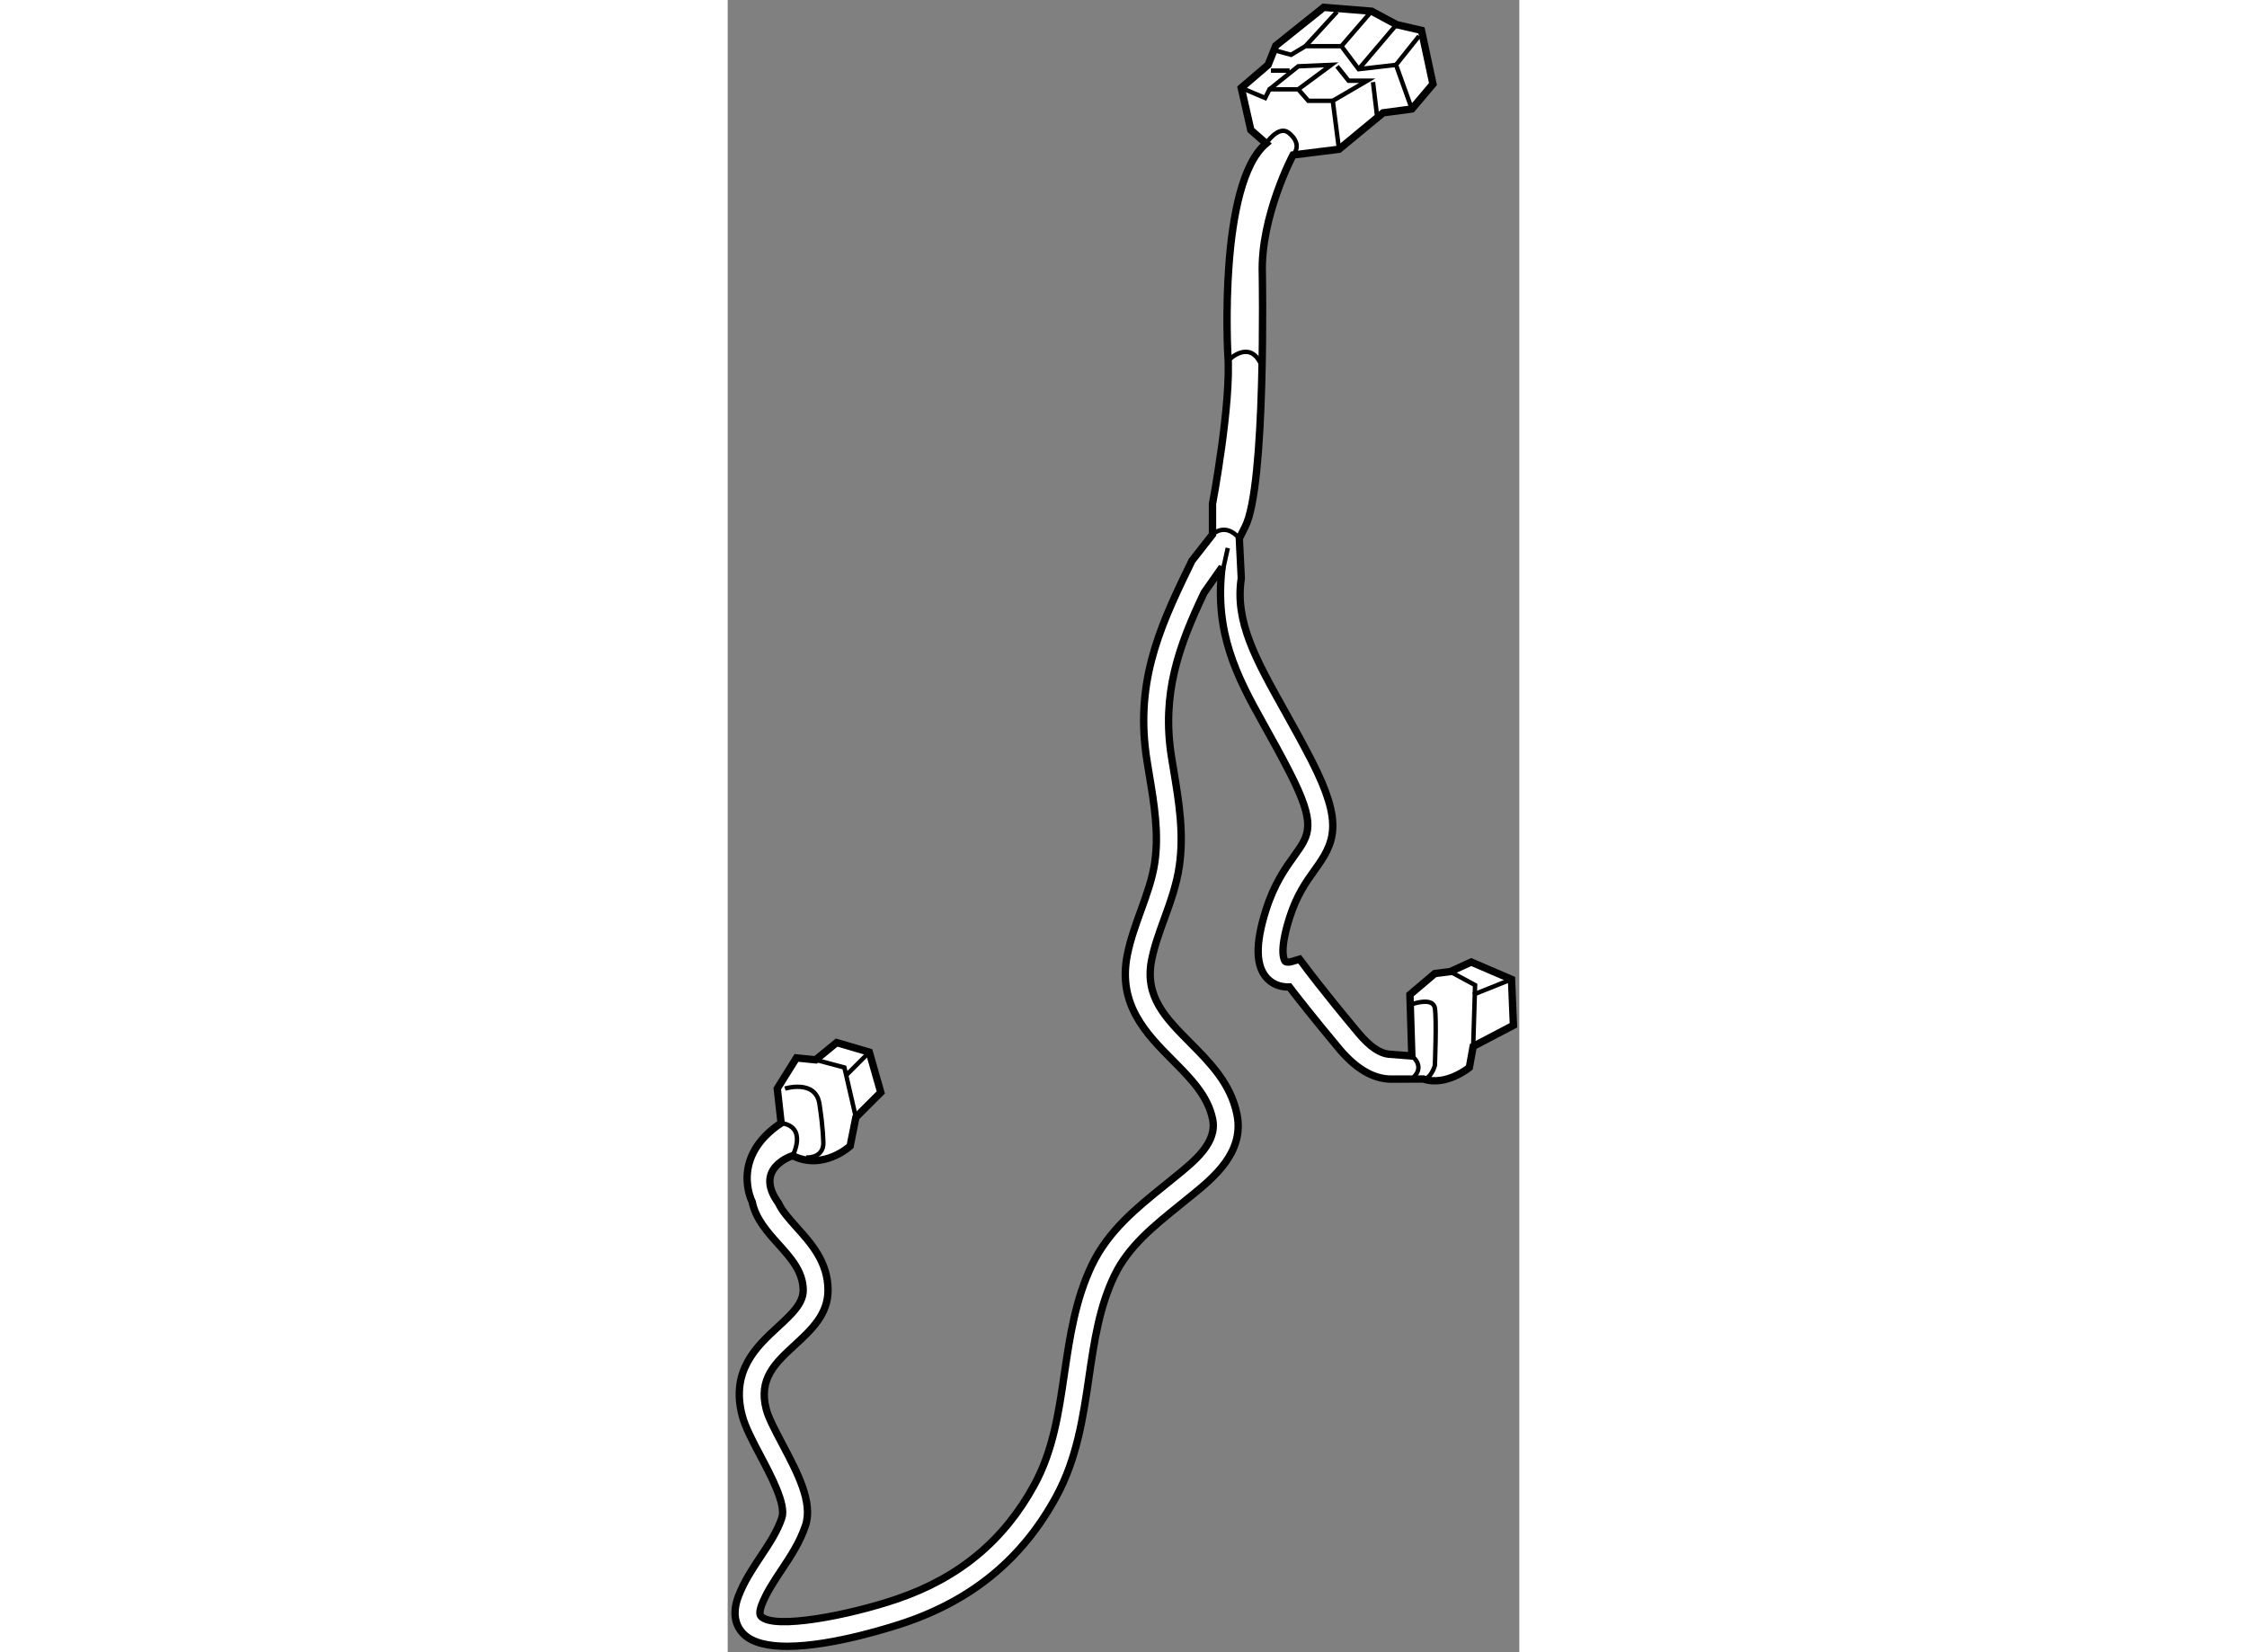 <?xml version="1.0" encoding="utf-8"?>
<!-- Generator: Adobe Illustrator 15.1.0, SVG Export Plug-In . SVG Version: 6.00 Build 0)  -->
<!DOCTYPE svg PUBLIC "-//W3C//DTD SVG 1.1//EN" "http://www.w3.org/Graphics/SVG/1.1/DTD/svg11.dtd">
<svg version="1.1" xmlns="http://www.w3.org/2000/svg" xmlns:xlink="http://www.w3.org/1999/xlink" x="0px" y="0px" width="244.8px"
	 height="180px" viewBox="179.269 47.887 53.783 112.249" enable-background="new 0 0 244.8 180" xml:space="preserve">
	
<rect x="179.269" y="47.887" width="53.783" height="112.249" fill="#808080" stroke="none"/>
	
<g><path fill="#FFFFFF" stroke="#000000" stroke-width="0.5" d="M224.352,121.199L224.352,121.199c-0.964,0-2.192-0.444-3.547-2.069
			c-1.835-2.202-2.894-3.561-3.372-4.189c-0.431,0.01-0.997-0.077-1.467-0.537c-0.827-0.816-0.872-2.341-0.137-4.666
			c0.57-1.811,1.334-2.871,1.947-3.725c1.027-1.431,1.498-2.084-0.333-5.665c-0.604-1.187-1.21-2.269-1.794-3.315
			c-1.828-3.269-3.314-6.186-2.793-10.614l-1.217,1.732c-1.726,3.627-2.902,6.88-2.218,11.162l0.149,0.909
			c0.347,2.089,0.707,4.252,0.385,6.489c-0.183,1.28-0.61,2.46-1.023,3.6c-0.347,0.954-0.675,1.857-0.861,2.797
			c-0.492,2.485,0.945,3.935,2.612,5.612c1.36,1.373,2.769,2.79,3.188,4.884c0.52,2.581-1.602,4.303-3.148,5.557l-0.744,0.603
			c-1.79,1.444-3.481,2.806-4.434,4.784c-1.029,2.137-1.369,4.45-1.729,6.898c-0.398,2.719-0.81,5.529-2.236,8.144
			c-2.272,4.159-5.625,6.949-10.248,8.529c-0.644,0.217-4.869,1.617-8.02,1.617l0,0c-1.28,0-2.381-0.232-2.994-0.865
			c-0.42-0.436-0.816-1.233-0.313-2.552c0.38-0.993,0.953-1.855,1.508-2.691c0.58-0.873,1.13-1.7,1.438-2.627
			c0.297-0.891-0.723-2.82-1.469-4.229c-0.523-0.992-1.02-1.931-1.223-2.7c-0.809-3.063,0.987-4.717,2.432-6.046
			c0.922-0.851,1.717-1.582,1.709-2.498c-0.013-1.252-0.831-2.164-1.698-3.128c-0.713-0.792-1.538-1.708-1.771-2.868
			c0,0-1.551-2.999,1.969-5.345l-0.262-2.342l1.303-2.084l1.303,0.13l1.431-1.173l2.216,0.651l0.78,2.736l-1.692,1.691l-0.391,1.954
			c0,0-1.823,1.693-3.907,0.652c0,0-2.704,0.838-0.962,3.219c0.222,0.498,0.657,1.003,1.238,1.649
			c0.991,1.102,2.111,2.351,2.129,4.24c0.017,1.665-1.135,2.727-2.251,3.753c-1.337,1.233-2.492,2.299-1.943,4.376
			c0.153,0.581,0.606,1.438,1.084,2.343c1.034,1.954,2.102,3.976,1.579,5.548c-0.381,1.145-1.02,2.103-1.636,3.031
			c-0.527,0.793-1.024,1.543-1.337,2.358c-0.084,0.221-0.203,0.617-0.048,0.779c0.889,0.921,5.988-0.068,9.252-1.182
			c4.206-1.436,7.252-3.967,9.312-7.738c1.282-2.35,1.655-4.891,2.049-7.58c0.362-2.466,0.736-5.018,1.877-7.385
			c1.119-2.32,3.038-3.868,4.896-5.366l0.738-0.598c1.351-1.094,2.878-2.334,2.56-3.916c-0.321-1.597-1.492-2.776-2.733-4.027
			c-1.751-1.763-3.736-3.763-3.069-7.13c0.213-1.066,0.577-2.07,0.931-3.043c0.4-1.11,0.78-2.157,0.94-3.265
			c0.283-1.979-0.038-3.916-0.38-5.972l-0.15-0.92c-0.818-5.116,0.711-8.789,2.795-13.057c0.087-0.178,0.175-0.358,0.26-0.538
			l1.395-1.781V82.12c0,0,1.302-6.902,1.041-10.159c0,0-0.651-11.592,2.605-14.327l-1.042-0.912l-0.65-2.865l1.823-1.563
			l0.521-1.302l3.255-2.605l3.257,0.261l1.693,0.911l1.693,0.391l0.781,3.647l-1.432,1.693l-1.954,0.261l-2.995,2.475l-3.126,0.391
			c0,0-2.216,4.167-2.086,8.074c0,0,0.262,14.457-1.172,17.193l-0.391,0.781l0.134,2.709c-0.445,2.943,0.978,5.489,2.961,9.034
			c0.593,1.063,1.206,2.159,1.825,3.371c2.191,4.291,1.54,5.556,0.2,7.418c-0.571,0.796-1.218,1.696-1.711,3.25
			c-0.766,2.429-0.31,2.929-0.289,2.949c0.085,0.088,0.328,0.049,0.402,0.029l0.572-0.17l0.366,0.479
			c0.01,0.013,1.063,1.454,3.612,4.514c0.844,1.014,1.507,1.385,2.04,1.456l1.61,0.126l-0.13-4.167l1.692-1.434l1.04-0.13
			l1.435-0.651l2.734,1.173l0.131,3.125l-2.735,1.433l-0.261,1.433c0,0-1.563,1.3-3.126,0.782L224.352,121.199z"></path><polyline fill="none" stroke="#000000" stroke-width="0.3" points="228.354,113.899 230.047,114.812 229.918,118.979 		"></polyline><path fill="none" stroke="#000000" stroke-width="0.3" d="M225.751,116.112c0,0,1.431-0.52,1.563,0.263
			c0.13,0.779,0,3.906,0,3.906s-0.262,0.912-0.782,0.912"></path><path fill="none" stroke="#000000" stroke-width="0.3" d="M225.751,119.63c0,0,0.911,0.651,0.129,1.433"></path><line fill="none" stroke="#000000" stroke-width="0.3" x1="229.918" y1="115.463" x2="232.522" y2="114.421"></line><polyline fill="none" stroke="#000000" stroke-width="0.3" points="185.245,119.891 187.198,120.411 187.979,123.797 		"></polyline><line fill="none" stroke="#000000" stroke-width="0.3" x1="188.892" y1="119.369" x2="187.327" y2="120.933"></line><path fill="none" stroke="#000000" stroke-width="0.3" d="M183.161,121.845c0,0,2.083-0.651,2.343,1.04
			c0.261,1.694,0.261,2.605,0.261,2.605s0.132,1.042-1.171,1.042"></path><path fill="none" stroke="#000000" stroke-width="0.3" d="M183.682,126.403c0,0,1.043-1.955-0.78-2.217"></path><path fill="none" stroke="#000000" stroke-width="0.3" d="M212.205,84.204c0,0,0.847-0.879,1.822,0.26"></path><path fill="none" stroke="#000000" stroke-width="0.3" d="M213.345,72.319c0,0,1.367-1.368,2.148,0.293"></path><path fill="none" stroke="#000000" stroke-width="0.3" d="M215.852,57.634c0,0,0.814-1.237,1.498-0.749
			c0,0,1.042,0.717,0.326,1.531"></path><polyline fill="none" stroke="#000000" stroke-width="0.3" points="214.159,53.857 215.785,54.542 216.079,53.955 218.032,53.955 
			218.717,54.736 220.378,54.736 220.802,58.025 		"></polyline><polyline fill="none" stroke="#000000" stroke-width="0.3" points="216.079,53.955 218.032,52.392 220.28,52.294 218.032,53.955 
					"></polyline><polyline fill="none" stroke="#000000" stroke-width="0.3" points="220.378,54.736 222.722,53.369 221.451,53.369 220.67,52.392 
					"></polyline><line fill="none" stroke="#000000" stroke-width="0.3" x1="223.404" y1="55.908" x2="223.112" y2="53.466"></line><line fill="none" stroke="#000000" stroke-width="0.3" x1="216.177" y1="52.685" x2="217.446" y2="52.685"></line><polyline fill="none" stroke="#000000" stroke-width="0.3" points="216.47,51.317 217.545,51.61 218.521,51.024 220.964,51.024 
			222.137,52.587 224.675,52.294 225.751,55.29 		"></polyline><line fill="none" stroke="#000000" stroke-width="0.3" x1="226.237" y1="50.341" x2="224.675" y2="52.294"></line><line fill="none" stroke="#000000" stroke-width="0.3" x1="220.964" y1="51.024" x2="223.015" y2="48.647"></line><line fill="none" stroke="#000000" stroke-width="0.3" x1="222.137" y1="52.587" x2="224.708" y2="49.559"></line><line fill="none" stroke="#000000" stroke-width="0.3" x1="218.521" y1="51.024" x2="220.67" y2="48.68"></line><line fill="none" stroke="#000000" stroke-width="0.3" x1="212.856" y1="86.875" x2="213.246" y2="85.116"></line></g>


</svg>